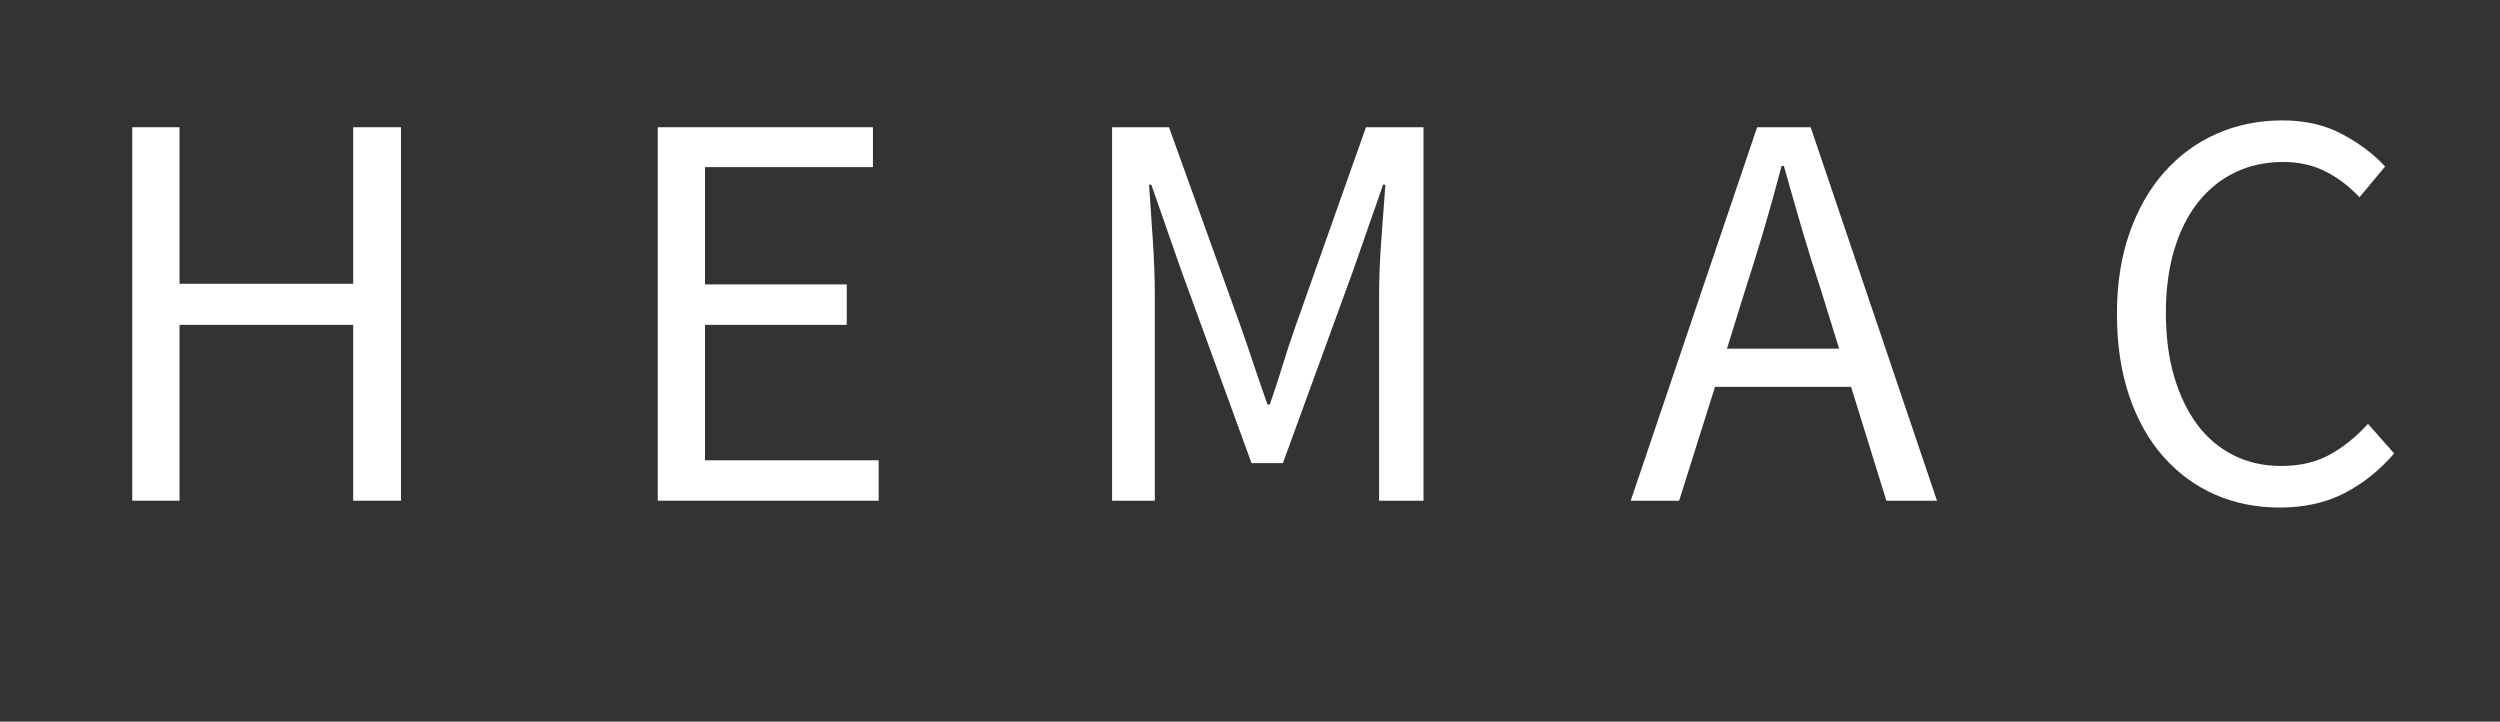 <svg xmlns="http://www.w3.org/2000/svg" xmlns:xlink="http://www.w3.org/1999/xlink" width="679" zoomAndPan="magnify" viewBox="0 0 509.25 147" height="196" preserveAspectRatio="xMidYMid meet" version="1.2"><rect x="0" y="0" width="509.25" height="147" fill="#333333" stroke="none"/><defs/><g id="924d5ff659"><g style="fill:#ffffff;fill-opacity:1;"><g transform="translate(16.507, 101.996)"><path style="stroke:none" d="M 10.438 0 L 10.438 -76.078 L 20.062 -76.078 L 20.062 -44.188 L 55.438 -44.188 L 55.438 -76.078 L 65.172 -76.078 L 65.172 0 L 55.438 0 L 55.438 -35.828 L 20.062 -35.828 L 20.062 0 Z M 10.438 0 "/></g></g><g style="fill:#ffffff;fill-opacity:1;"><g transform="translate(123.548, 101.996)"><path style="stroke:none" d="M 10.438 0 L 10.438 -76.078 L 54.266 -76.078 L 54.266 -67.953 L 20.062 -67.953 L 20.062 -44.062 L 48.938 -44.062 L 48.938 -35.828 L 20.062 -35.828 L 20.062 -8.234 L 55.438 -8.234 L 55.438 0 Z M 10.438 0 "/></g></g><g style="fill:#ffffff;fill-opacity:1;"><g transform="translate(216.093, 101.996)"><path style="stroke:none" d="M 10.438 0 L 10.438 -76.078 L 22.031 -76.078 L 36.641 -35.484 C 37.566 -32.859 38.473 -30.211 39.359 -27.547 C 40.254 -24.879 41.164 -22.227 42.094 -19.594 L 42.562 -19.594 C 43.488 -22.227 44.359 -24.879 45.172 -27.547 C 45.984 -30.211 46.852 -32.859 47.781 -35.484 L 62.156 -76.078 L 73.875 -76.078 L 73.875 0 L 64.828 0 L 64.828 -41.859 C 64.828 -45.266 64.977 -49.016 65.281 -53.109 C 65.594 -57.211 65.867 -60.961 66.109 -64.359 L 65.641 -64.359 L 59.609 -47.078 L 45.234 -7.656 L 38.844 -7.656 L 24.469 -47.078 L 18.438 -64.359 L 17.969 -64.359 C 18.207 -60.961 18.461 -57.211 18.734 -53.109 C 19.004 -49.016 19.141 -45.266 19.141 -41.859 L 19.141 0 Z M 10.438 0 "/></g></g><g style="fill:#ffffff;fill-opacity:1;"><g transform="translate(331.832, 101.996)"><path style="stroke:none" d="M 23.547 -42.562 L 19.953 -30.969 L 42.797 -30.969 L 39.203 -42.562 C 37.805 -46.812 36.488 -51.039 35.25 -55.25 C 34.02 -59.469 32.785 -63.781 31.547 -68.188 L 31.078 -68.188 C 29.922 -63.781 28.723 -59.469 27.484 -55.25 C 26.242 -51.039 24.93 -46.812 23.547 -42.562 Z M 0.344 0 L 26.094 -76.078 L 37 -76.078 L 62.734 0 L 52.422 0 L 45.234 -23.188 L 17.516 -23.188 L 10.203 0 Z M 0.344 0 "/></g></g><g style="fill:#ffffff;fill-opacity:1;"><g transform="translate(425.189, 101.996)"><path style="stroke:none" d="M 39.203 1.391 C 34.398 1.391 29.988 0.504 25.969 -1.266 C 21.957 -3.047 18.461 -5.617 15.484 -8.984 C 12.504 -12.348 10.18 -16.484 8.516 -21.391 C 6.859 -26.305 6.031 -31.852 6.031 -38.031 C 6.031 -44.145 6.879 -49.633 8.578 -54.5 C 10.285 -59.375 12.645 -63.508 15.656 -66.906 C 18.664 -70.312 22.219 -72.922 26.312 -74.734 C 30.414 -76.555 34.906 -77.469 39.781 -77.469 C 44.414 -77.469 48.488 -76.52 52 -74.625 C 55.52 -72.727 58.406 -70.547 60.656 -68.078 L 55.438 -61.812 C 53.426 -63.977 51.145 -65.719 48.594 -67.031 C 46.039 -68.344 43.141 -69 39.891 -69 C 36.254 -69 32.969 -68.281 30.031 -66.844 C 27.094 -65.414 24.578 -63.367 22.484 -60.703 C 20.398 -58.035 18.797 -54.805 17.672 -51.016 C 16.555 -47.234 16 -42.984 16 -38.266 C 16 -33.473 16.555 -29.16 17.672 -25.328 C 18.797 -21.504 20.363 -18.238 22.375 -15.531 C 24.383 -12.832 26.836 -10.75 29.734 -9.281 C 32.641 -7.812 35.91 -7.078 39.547 -7.078 C 43.254 -7.078 46.5 -7.828 49.281 -9.328 C 52.07 -10.836 54.703 -12.945 57.172 -15.656 L 62.5 -9.625 C 59.488 -6.145 56.086 -3.438 52.297 -1.5 C 48.516 0.426 44.148 1.391 39.203 1.391 Z M 39.203 1.391 "/></g></g></g></svg>